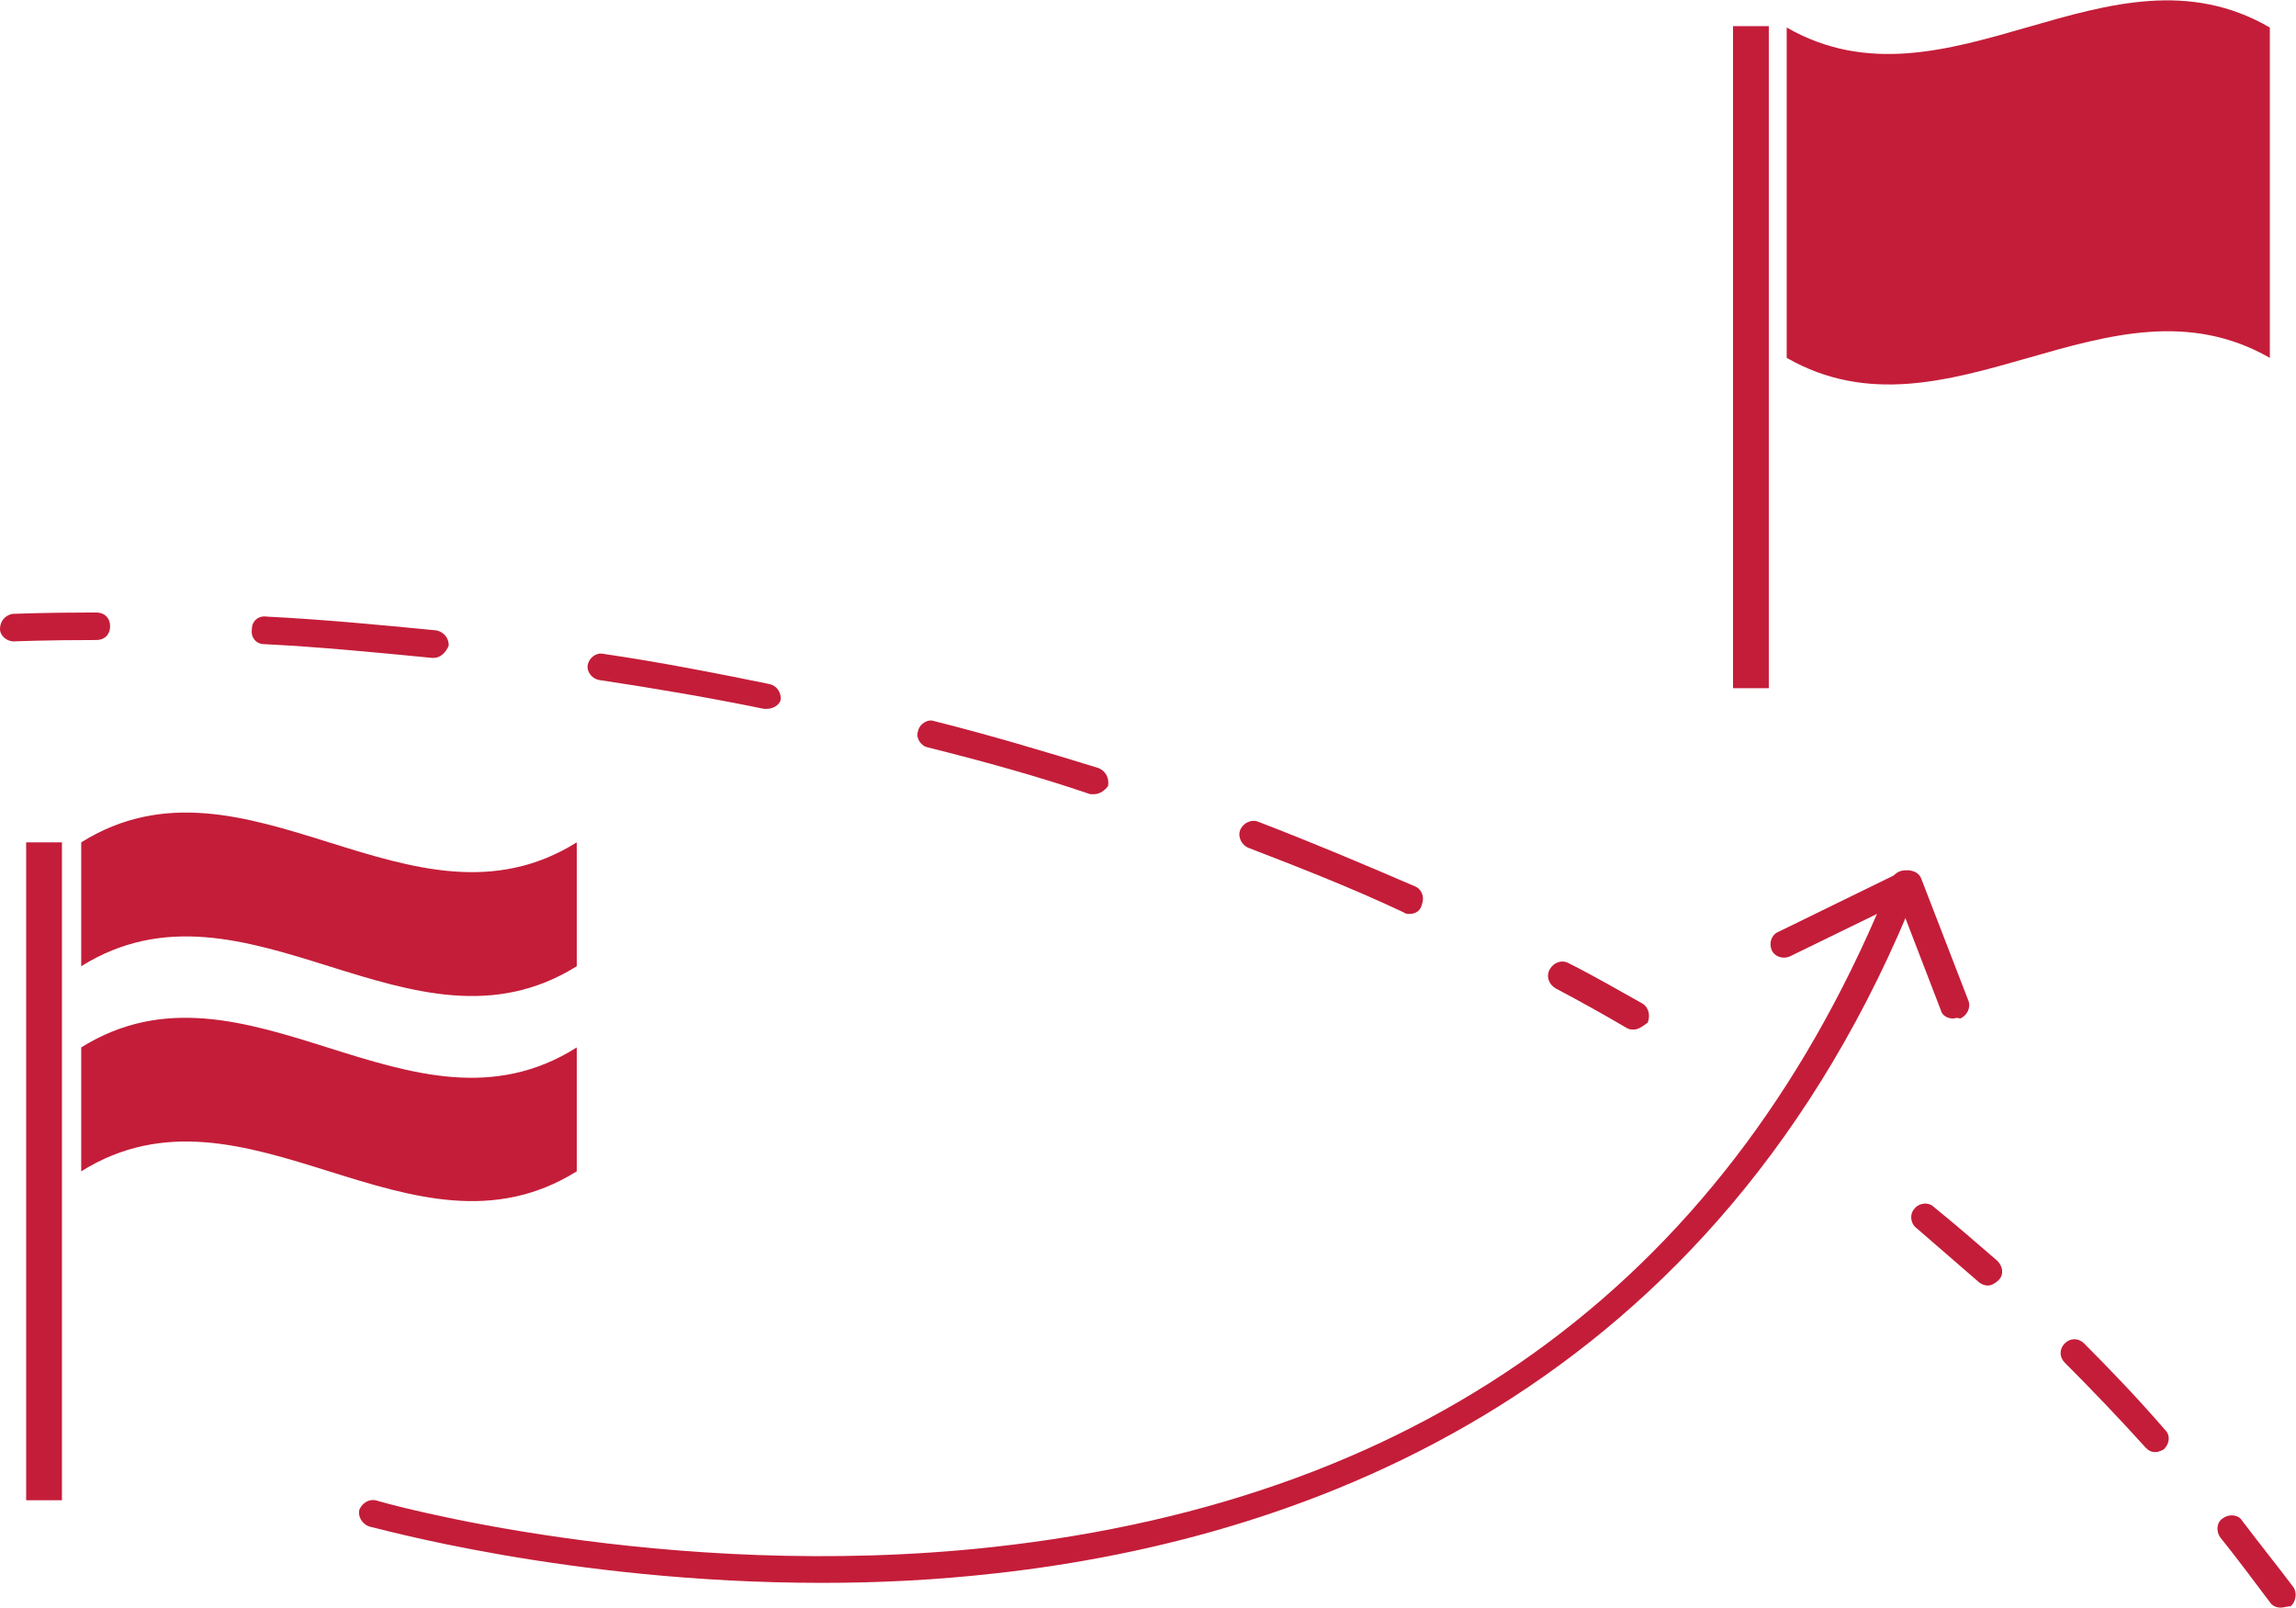 <svg baseProfile="tiny" xmlns="http://www.w3.org/2000/svg" width="166.8" height="116.8" viewBox="0 0 166.8 116.8"><path fill="#c41d39" d="M125.9 50h2.6V1.9h-2.6V50zm3.9-48v24c11.7 6.7 23.4-6.7 35.1 0V2c-11.7-6.8-23.4 6.7-35.1 0zM1.9 109h2.6V61.2H1.9V109zm4-47.8v9c12-7.5 24 7.5 36 0v-9c-12 7.5-24-7.5-36 0zm0 14.9v9c12-7.5 24 7.5 36 0v-9c-12 7.6-24-7.5-36 0zm138.5 17.3c-.2 0-.5-.1-.7-.3l-4.5-3.9c-.4-.3-.5-1-.1-1.4.3-.4 1-.5 1.4-.1 1.6 1.3 3.1 2.6 4.6 3.9.4.4.5 1 .1 1.4-.2.2-.5.4-.8.4zm12.2 12.1c-.3 0-.5-.1-.7-.3-1.9-2.1-3.9-4.2-5.9-6.2-.4-.4-.4-1 0-1.4.4-.4 1-.4 1.4 0 2 2 4 4.1 5.9 6.3.4.4.3 1-.1 1.4-.2.1-.4.2-.6.2zm9.1 11.3c-.3 0-.6-.1-.8-.4-1.2-1.6-2.4-3.2-3.6-4.7-.3-.4-.3-1.1.2-1.4.4-.3 1.1-.3 1.4.2 1.2 1.6 2.5 3.2 3.7 4.8.3.4.2 1.1-.2 1.4-.2 0-.5.1-.7.1zM1 46.6c-.5 0-1-.4-1-.9 0-.6.4-1 .9-1.1.1 0 2.2-.1 6.1-.1.6 0 1 .4 1 1s-.4 1-1 1c-3.8 0-6 .1-6 .1zm101.4 19.8c-.1 0-.3 0-.4-.1-3.6-1.7-7.4-3.2-11.3-4.7-.5-.2-.8-.8-.6-1.3.2-.5.8-.8 1.3-.6 3.9 1.5 7.7 3.1 11.4 4.7.5.2.7.8.5 1.3-.1.5-.5.7-.9.7zm-22.9-8.7h-.3c-3.8-1.3-7.8-2.4-11.8-3.4-.5-.1-.9-.7-.7-1.2.1-.5.7-.9 1.2-.7 4 1 8 2.2 11.9 3.4.5.2.8.7.7 1.3-.2.3-.6.6-1 .6zm-23.8-6.2h-.2c-3.9-.8-8-1.5-12-2.1-.5-.1-.9-.6-.8-1.1.1-.5.6-.9 1.1-.8 4.1.6 8.2 1.4 12.1 2.2.5.1.9.6.8 1.2-.1.3-.5.6-1 .6zm-24.2-3.7h-.1c-4.1-.4-8.2-.8-12.2-1-.6 0-1-.5-.9-1.1 0-.6.5-1 1.1-.9 4 .2 8.2.6 12.3 1 .5.1.9.5.9 1.1-.2.5-.6.9-1.1.9zm87.2 27c-.2 0-.3 0-.5-.1-1.7-1-3.5-2-5.2-2.9-.5-.3-.7-.9-.4-1.4s.9-.7 1.4-.4c1.8.9 3.5 1.9 5.3 2.9.5.3.6.9.4 1.4-.4.3-.7.5-1 .5z"/><path fill="#c41d39" d="M59.7 115c-18.5 0-32.7-4.1-32.9-4.1-.5-.2-.8-.7-.7-1.2.2-.5.7-.8 1.2-.7.2.1 21 6 44.8 3.4 31.9-3.5 53.8-19.8 65.3-48.5.2-.5.8-.8 1.3-.6s.8.8.6 1.3c-14.6 36.6-44.5 47.2-66.9 49.7-4.4.5-8.6.7-12.7.7z"/><path fill="#c41d39" d="M141.9 74c-.4 0-.8-.2-.9-.6l-3-7.8-8 3.9c-.5.2-1.1 0-1.3-.5s0-1.1.5-1.3l9-4.4c.3-.1.5-.1.8 0s.5.3.6.6l3.4 8.8c.2.5-.1 1.1-.6 1.3-.3-.1-.4 0-.5 0z"/></svg>